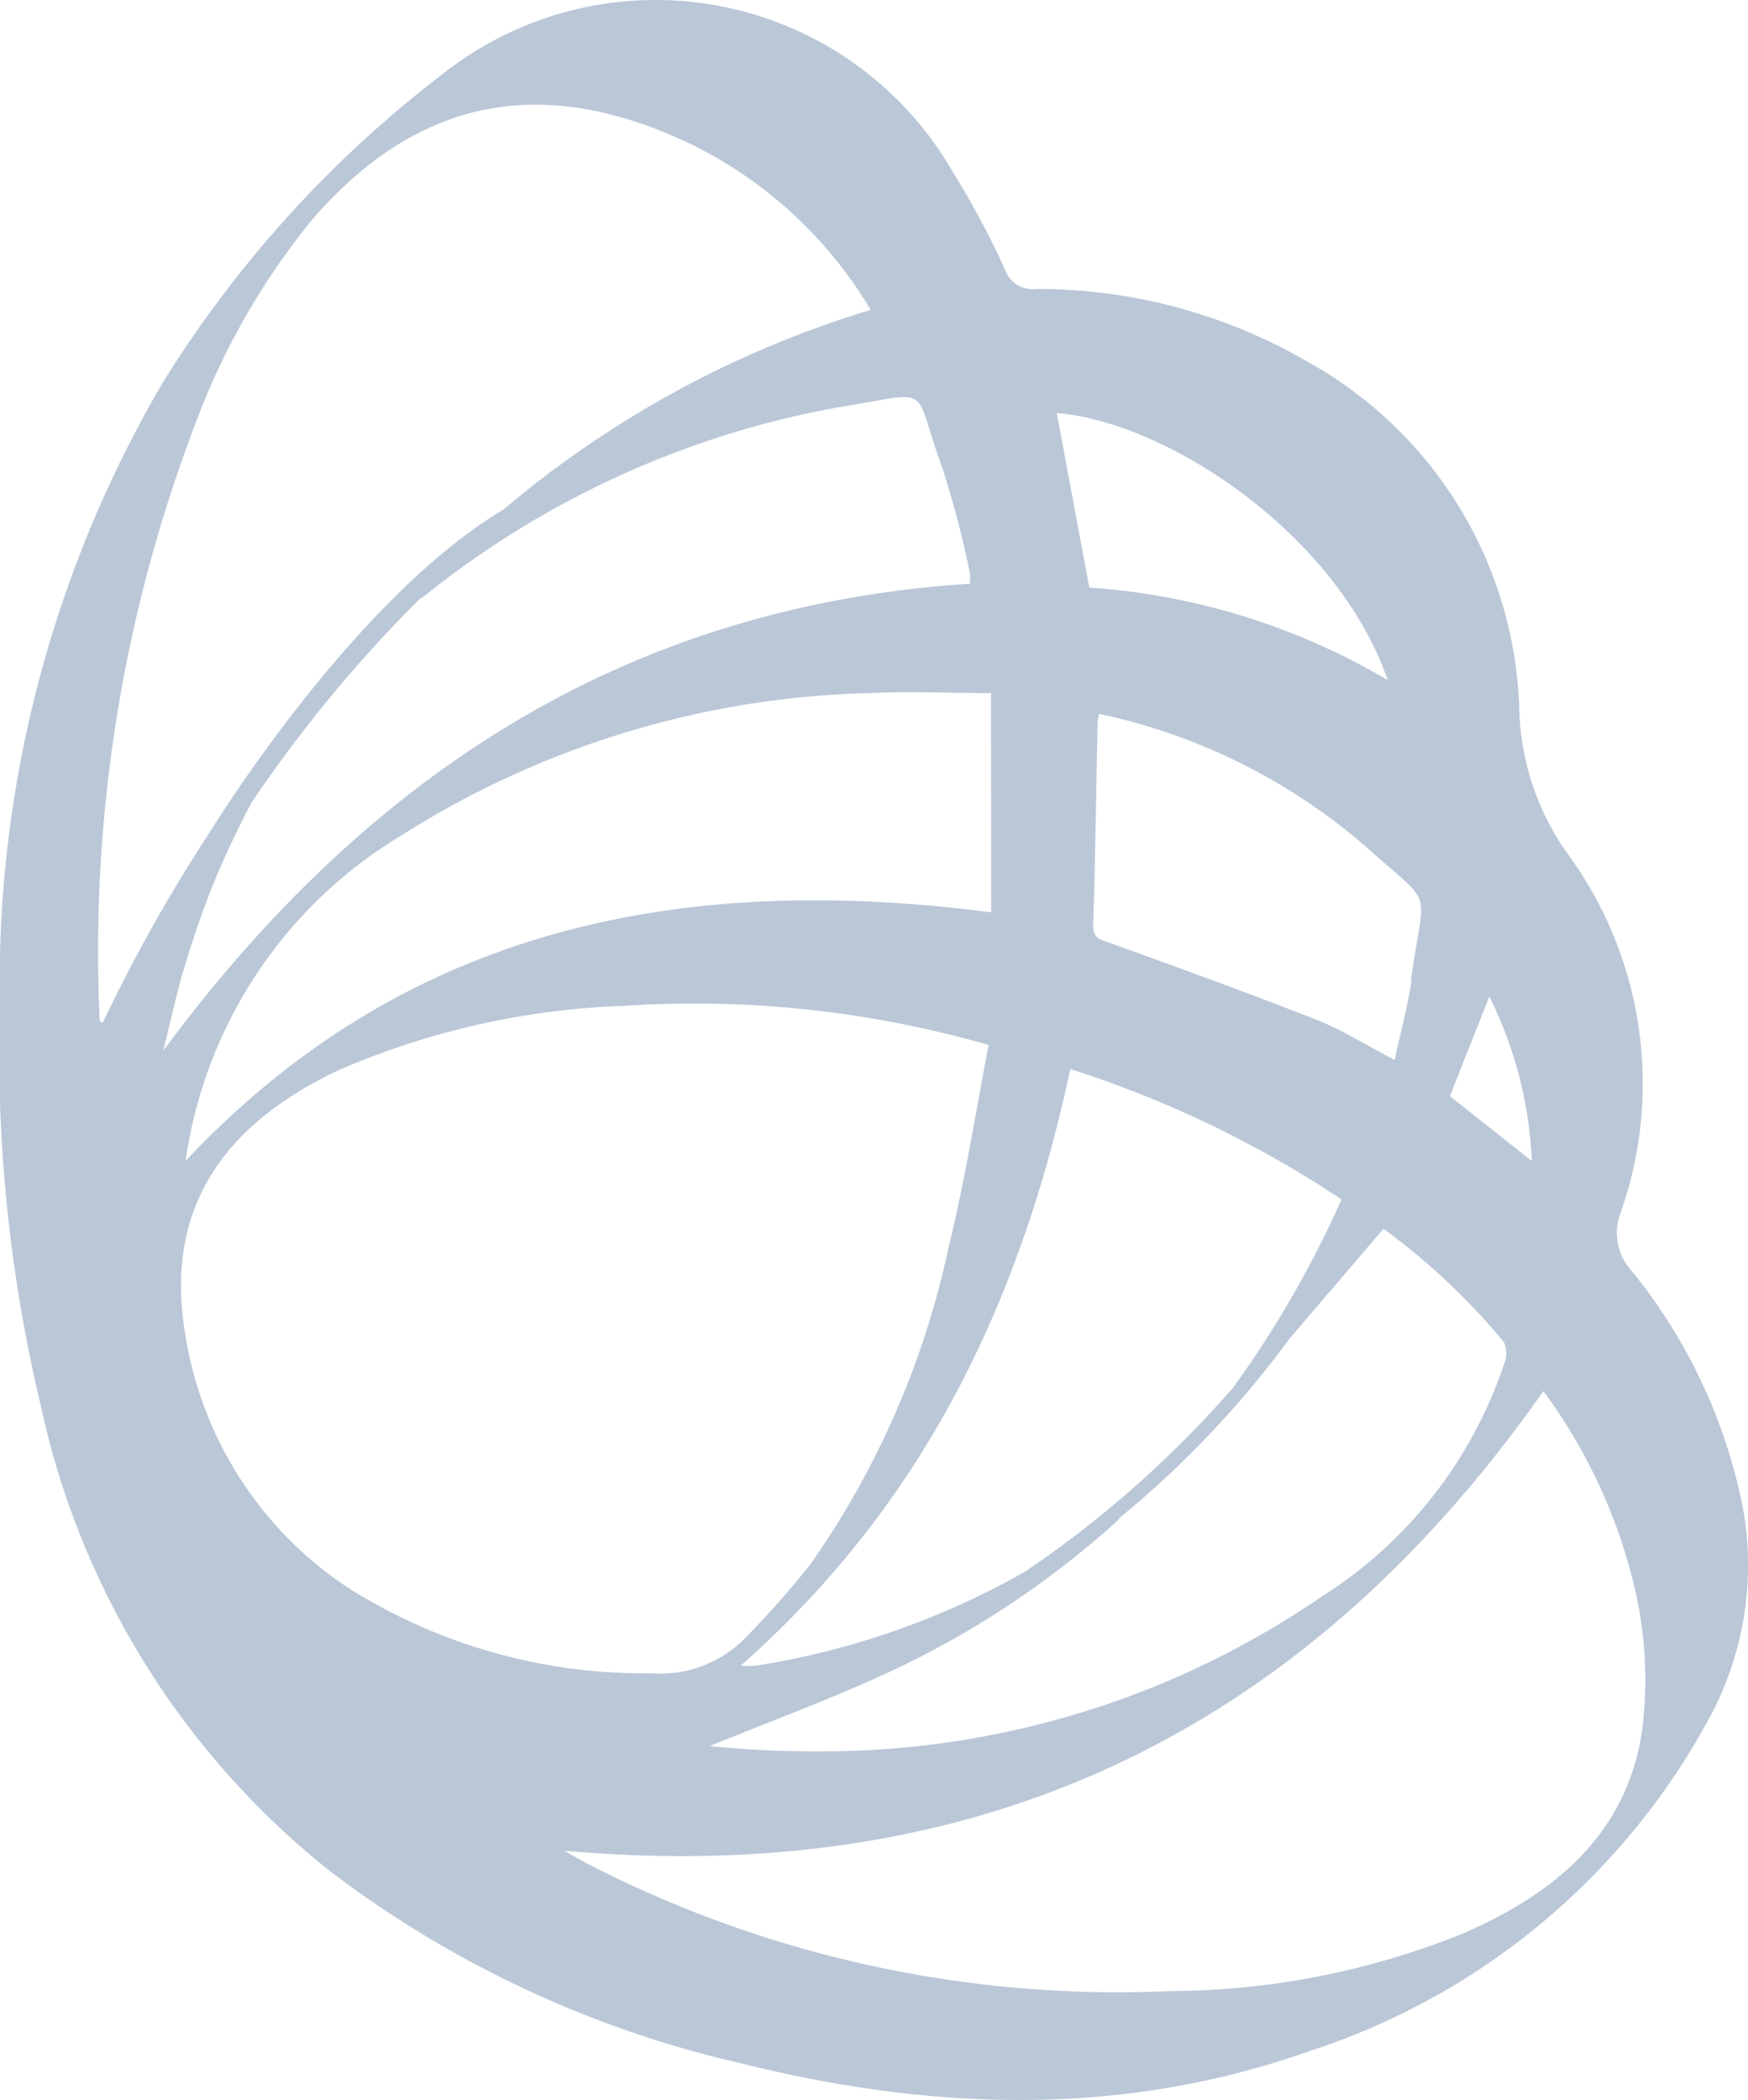 <svg xmlns="http://www.w3.org/2000/svg" width="53.012" height="63.683" viewBox="0 0 53.012 63.683"><defs><style>.a{fill:#1a437a;opacity:0.3;}</style></defs><path class="a" d="M172.034,294.7a16.455,16.455,0,0,0-3.31-6.88,1.7,1.7,0,0,1-.339-1.751,11.783,11.783,0,0,0-1.6-10.891,7.869,7.869,0,0,1-1.469-4.372,12.467,12.467,0,0,0-6.327-10.5,16.336,16.336,0,0,0-8.326-2.26.881.881,0,0,1-.949-.6,25.752,25.752,0,0,0-1.559-2.915,10.4,10.4,0,0,0-15.478-3.011,34.917,34.917,0,0,0-8.507,9.377,36.034,36.034,0,0,0-4.931,17.314q0,2.237,0,4.485a46.281,46.281,0,0,0,1.243,9.236,24.638,24.638,0,0,0,8.807,14.122,32.6,32.6,0,0,0,12.3,5.767c5.824,1.463,11.631,1.695,17.387-.35a21.194,21.194,0,0,0,12.083-10.055,9.722,9.722,0,0,0,.977-6.716Zm-7.626-15.2a12.388,12.388,0,0,1,1.288,4.988l-2.485-1.966Zm-11.3,15.919a.441.441,0,0,0,.09-.113,29.754,29.754,0,0,0,5.135-5.412l2.864-3.35a20.234,20.234,0,0,1,3.655,3.44.842.842,0,0,1,0,.667,13.343,13.343,0,0,1-5.536,7.05,26.742,26.742,0,0,1-14.2,4.672,32.883,32.883,0,0,1-4.355-.141c1.785-.729,3.6-1.4,5.344-2.2a27.724,27.724,0,0,0,6.971-4.587Zm8.936-16.382c-.113.774-.328,1.536-.508,2.389-.842-.435-1.582-.909-2.384-1.226-2.073-.813-4.163-1.57-6.259-2.327-.294-.107-.514-.13-.5-.565.068-2.045.09-4.1.136-6.146a1.249,1.249,0,0,1,.045-.232,18.076,18.076,0,0,1,8.089,4.028c2.13,1.915,1.774,1.09,1.367,4.056Zm-.689-9.112a20.516,20.516,0,0,0-9.078-2.824c-.339-1.8-.661-3.547-.989-5.293,3.333.271,8.485,3.643,10.038,8.095ZM151.7,281.7a32.983,32.983,0,0,1,8.225,3.954,31.836,31.836,0,0,1-3.282,5.7,32.593,32.593,0,0,1-6.315,5.587,24.076,24.076,0,0,1-8.18,2.853,3.478,3.478,0,0,1-.446,0C147.275,294.879,150.2,288.716,151.7,281.7Zm-2.4-4.751c-9.258-1.2-17.692.373-24.431,7.536a13.769,13.769,0,0,1,6.553-9.874A27.741,27.741,0,0,1,145.6,270.3c1.181-.057,2.373,0,3.694,0Zm-27.035,3.3a44.8,44.8,0,0,1,2.824-17.913,21.861,21.861,0,0,1,3.615-6.389c3.209-3.711,7.016-4.457,11.558-2.26a12.993,12.993,0,0,1,5.383,4.994,31.148,31.148,0,0,0-11.123,6.044c-4.265,2.548-8.23,8.682-8.959,9.852a49.038,49.038,0,0,0-3.209,5.722c-.028-.023-.09-.034-.09-.051Zm2.531-1.508c.237-.8.5-1.593.8-2.367s.672-1.576,1.056-2.339c.068-.141.147-.277.22-.418a40.991,40.991,0,0,1,5.084-6.157l.2-.141a27.964,27.964,0,0,1,12.5-5.683c2.988-.475,2.209-.757,3.18,1.892a30.383,30.383,0,0,1,.819,3.135,2.062,2.062,0,0,1,0,.322c-10.462.672-18.325,5.858-24.465,14.162.2-.8.378-1.616.6-2.406Zm.045,10.9c-.565-3.559,1-6.174,4.672-7.908a23.82,23.82,0,0,1,8.654-1.949,32.413,32.413,0,0,1,11.055,1.186c-.4,2.084-.729,4.175-1.231,6.214a26.177,26.177,0,0,1-4.175,9.535,27.774,27.774,0,0,1-1.875,2.13,3.621,3.621,0,0,1-2.954,1.175,16.841,16.841,0,0,1-9.066-2.514,11.3,11.3,0,0,1-5.078-7.869Zm44.214,12.015c-.435,3.225-2.655,5.044-5.462,6.265a24.063,24.063,0,0,1-8.9,1.74,35.125,35.125,0,0,1-17.511-3.8c-.26-.13-.508-.277-.836-.458,12.648,1.13,22.454-3.621,29.7-13.936a16.308,16.308,0,0,1,2.853,6.349A12.275,12.275,0,0,1,169.052,301.658Z" transform="translate(-119.24 -249.284)"/></svg>